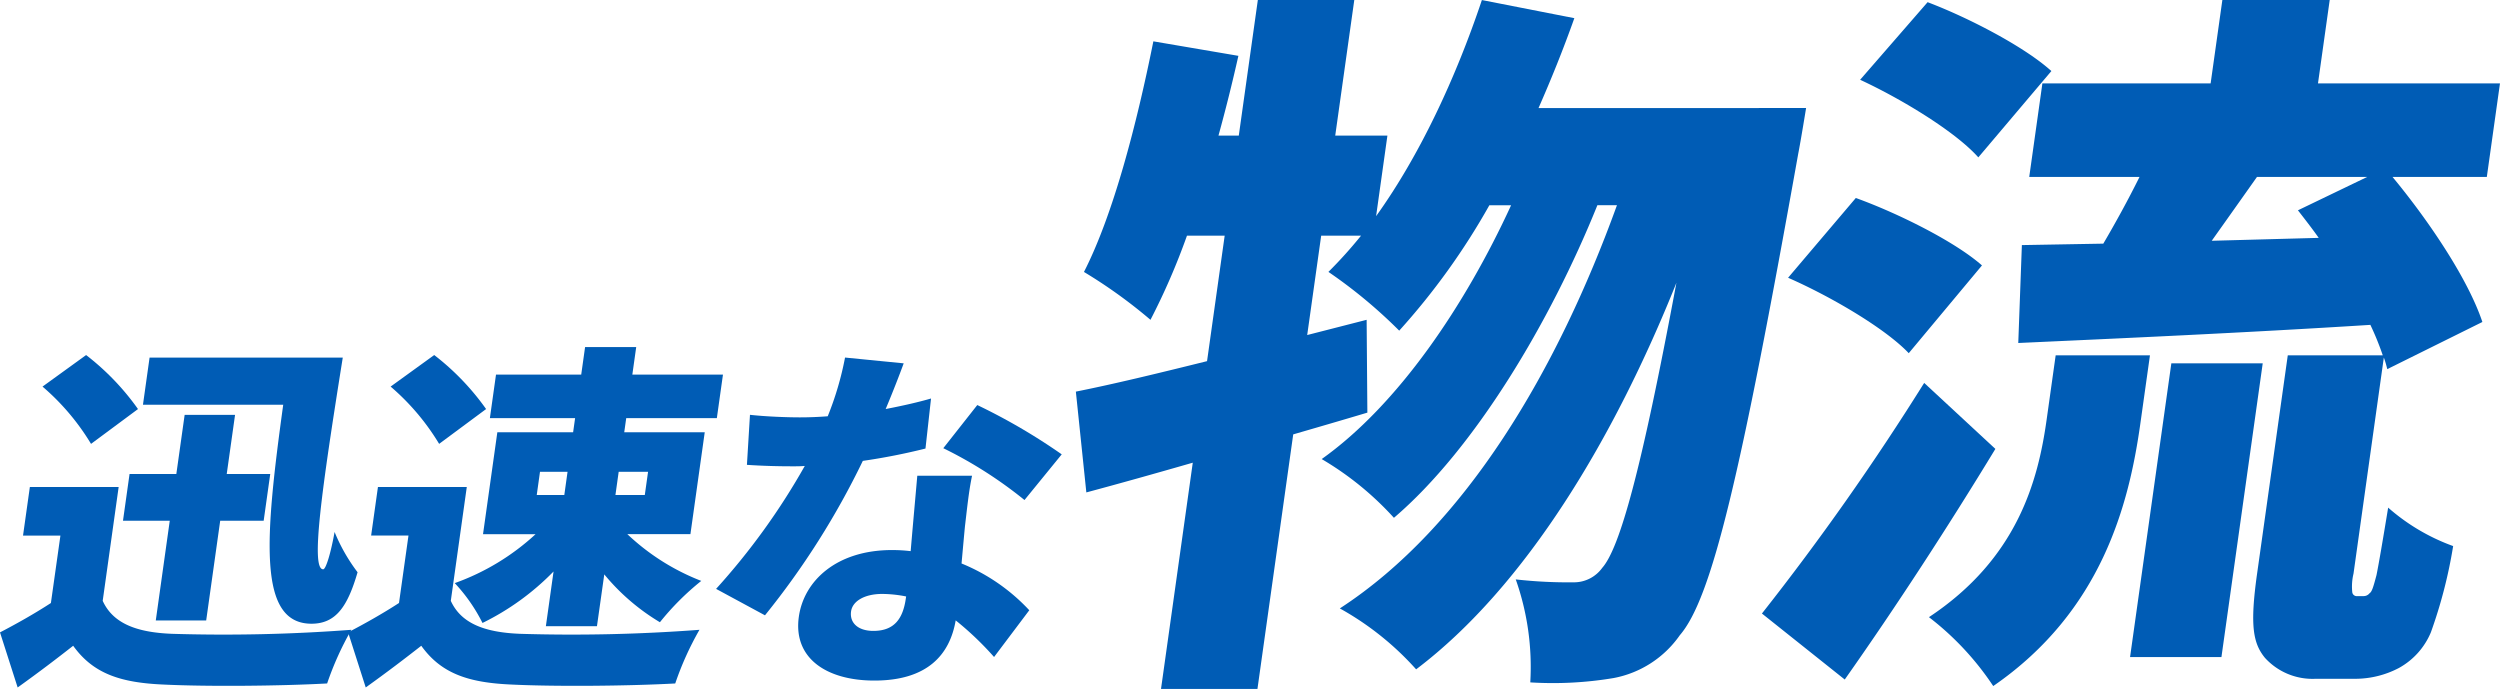 <svg xmlns="http://www.w3.org/2000/svg" width="273.103" height="75.263" viewBox="0 0 273.103 75.263">
  <g id="about_strength_02" transform="translate(-13734 16196)">
    <path id="パス_1316773" data-name="パス 1316773" d="M11.219,61.637c1.121,2.455,3.675,3.446,7.535,3.6a185.5,185.5,0,0,0,19.629-.437,33.414,33.414,0,0,0-2.646,5.862c-5.069.277-12.964.357-17.882.119-4.685-.2-7.675-1.188-9.861-4.238C6.17,67.974,4.3,69.4,1.928,71.1L0,65.083c1.752-.911,3.73-2.019,5.56-3.208L6.6,54.509H2.515L3.262,49.2h9.7ZM9.945,44.49a25.616,25.616,0,0,0-5.3-6.258l4.762-3.446a27.491,27.491,0,0,1,5.667,5.9Zm8.6,8.395h-5.11l.718-5.108h5.11l.908-6.457h5.506l-.908,6.457h4.753l-.718,5.108H24.055L22.524,63.777H17.018Zm18.9-17.822c-2.314,14.5-3.527,23.129-2.141,23.129.317,0,.867-1.941,1.246-4.079a19.446,19.446,0,0,0,2.512,4.4c-1.072,3.683-2.336,5.623-5.029,5.623-5.9,0-5.1-9.346-3.094-23.92H15.617l.723-5.149Z" transform="translate(13734 -16192)" fill="#005cb5"/>
    <path id="パス_1316774" data-name="パス 1316774" d="M49.246,61.637c1.12,2.455,3.675,3.445,7.534,3.6a185.775,185.775,0,0,0,19.63-.436,33.234,33.234,0,0,0-2.646,5.862c-5.07.276-12.964.356-17.881.118-4.687-.2-7.677-1.187-9.862-4.237-1.826,1.426-3.689,2.851-6.068,4.554l-1.927-6.02c1.752-.91,3.731-2.019,5.562-3.207l1.035-7.366h-4.08l.745-5.308h9.705ZM47.972,44.489a25.653,25.653,0,0,0-5.3-6.258l4.762-3.446a27.545,27.545,0,0,1,5.668,5.9Zm14.853-2.812H53.516l.668-4.753h9.309l.423-3.01H69.5l-.423,3.01h9.9l-.668,4.753h-9.9l-.217,1.544h8.794L75.423,54.35H68.53a24.776,24.776,0,0,0,8.077,5.109,28.83,28.83,0,0,0-4.517,4.515,23.417,23.417,0,0,1-6.078-5.228l-.8,5.663H59.631l.84-5.98a28.1,28.1,0,0,1-7.762,5.624A18.3,18.3,0,0,0,49.677,59.7a25.814,25.814,0,0,0,8.832-5.347H52.766l1.563-11.129h8.279Zm-4.19,8.4h3.011L62,47.538H58.99Zm8.951-2.534-.355,2.534h3.208l.356-2.534Z" transform="translate(13734 -16192)" fill="#005cb5"/>
    <path id="パス_1316775" data-name="パス 1316775" d="M101.1,45a67.636,67.636,0,0,1-6.844,1.347,86.939,86.939,0,0,1-10.69,16.871L78.226,60.33A74.125,74.125,0,0,0,87.916,46.9c-.441.04-.877.04-1.274.04-1.663,0-3.242-.04-5.047-.159l.333-5.466c1.795.2,4.12.279,5.427.279,1.03,0,2.026-.04,3.067-.119a34.11,34.11,0,0,0,1.892-6.416l6.407.633c-.45,1.228-1.136,3.01-1.969,4.991,1.873-.358,3.592-.753,4.955-1.15Zm5.088,2.971c-.357,1.7-.541,3.564-.773,5.505-.089.911-.227,2.455-.375,4.079a20.891,20.891,0,0,1,7.4,5.109l-3.847,5.108a33.785,33.785,0,0,0-4.192-4c-.647,3.762-3.1,6.574-8.885,6.574-5.19,0-8.89-2.415-8.25-6.97.551-3.921,4.114-7.287,10.174-7.287a16.864,16.864,0,0,1,2.043.119c.237-2.813.53-6.021.723-8.238Zm-7.2,13.188a13.665,13.665,0,0,0-2.615-.277c-1.94,0-3.24.792-3.4,1.9-.178,1.267.769,2.138,2.433,2.138,2.336,0,3.244-1.386,3.551-3.564Zm12.929-10.535a46.561,46.561,0,0,0-8.87-5.663l3.713-4.713a65.383,65.383,0,0,1,9.224,5.386Z" transform="translate(13734 -16192)" fill="#005cb5"/>
    <path id="パス_1316776" data-name="パス 1316776" d="M197.3,11.8s-.592,3.646-.859,4.991c-6.3,35.255-9.44,48.565-12.939,52.605a11.377,11.377,0,0,1-7.232,4.675,40.025,40.025,0,0,1-9.1.474,28.717,28.717,0,0,0-1.588-11.25,51.666,51.666,0,0,0,6.451.318,3.807,3.807,0,0,0,3-1.584c1.885-2.139,4.243-10.458,8.1-31.136-6.718,16.8-16.38,33.116-28.434,42.226a32.03,32.03,0,0,0-8.334-6.655c13.775-8.951,23.8-26.143,30.274-44.047H174.5C169.393,35.1,161.1,49.039,152.274,56.566a33.69,33.69,0,0,0-7.891-6.417c8.36-5.943,15.67-16.795,20.692-27.728H162.7a75.583,75.583,0,0,1-9.848,13.7,54.017,54.017,0,0,0-7.734-6.418,48.637,48.637,0,0,0,3.567-3.961h-4.357L142.8,36.6l6.493-1.664.08,10.14c-2.646.793-5.373,1.585-8.1,2.377l-3.908,27.808H126.83L130.3,50.545c-4.128,1.189-8.087,2.3-11.627,3.248l-1.145-11.011c3.993-.793,8.913-1.981,14.331-3.329l1.926-13.706h-4.12a73.73,73.73,0,0,1-3.985,9.191,54.63,54.63,0,0,0-7.267-5.23c3.166-6.178,5.736-16,7.581-25.192L135.283,6.1c-.639,2.851-1.368,5.783-2.176,8.714h2.219L137.408,0h10.536l-2.082,14.815h5.7l-1.236,8.8c4.727-6.577,8.692-15.054,11.557-23.61l10.1,1.981c-1.18,3.328-2.52,6.654-3.915,9.823Z" transform="translate(13734 -16196)" fill="#005cb5"/>
    <path id="パス_1316777" data-name="パス 1316777" d="M217.977,49.039c-5.153,8.477-10.815,17.191-16.455,25.193l-9.047-7.209A282.558,282.558,0,0,0,210.2,41.83Zm-9.463-10.457c-2.553-2.695-8.481-6.18-13.182-8.24l7.4-8.714c4.6,1.664,10.819,4.753,13.78,7.367Zm7.6-21.391c-2.462-2.772-8.3-6.338-12.911-8.477L210.574.238c4.588,1.742,10.639,4.911,13.52,7.525Zm8.449,21.629h10.3l-1.047,7.446c-1.247,8.872-4.231,20.519-16.073,28.679a31.323,31.323,0,0,0-7.023-7.526c9.7-6.417,11.929-14.973,12.853-21.548Zm33.617,26.3a.834.834,0,0,0,.678-.318c.26-.158.418-.713.754-1.98.257-1.268.715-3.961,1.273-7.368a22.2,22.2,0,0,0,7.1,4.2,52.5,52.5,0,0,1-2.435,9.428,7.928,7.928,0,0,1-3.476,3.881,10.276,10.276,0,0,1-4.841,1.189h-4.279a7.027,7.027,0,0,1-5.539-2.3c-1.283-1.585-1.649-3.486-.847-9.189l3.351-23.846h10.377a30.55,30.55,0,0,0-1.353-3.328c-13.749.871-28.02,1.505-38.465,1.98l.394-10.695,8.895-.158c1.353-2.3,2.74-4.833,3.957-7.288H221.676l1.437-10.22h18.379L242.773,0H254.5l-1.281,9.111H273.1l-1.437,10.22h-10.3c4,4.832,8.254,11.17,9.815,15.843l-10.389,5.15c-.1-.4-.2-.792-.376-1.268L257.1,62.666a6,6,0,0,0-.132,2.059.5.5,0,0,0,.5.4ZM237.2,39.691h9.982l-4.509,32.085h-9.982ZM253.3,25.985c-.727-1.03-1.532-2.061-2.271-3.011l7.563-3.643H246.553c-1.682,2.376-3.361,4.753-4.941,6.971Z" transform="translate(13734 -16196)" fill="#005cb5"/>
  </g>
</svg>
